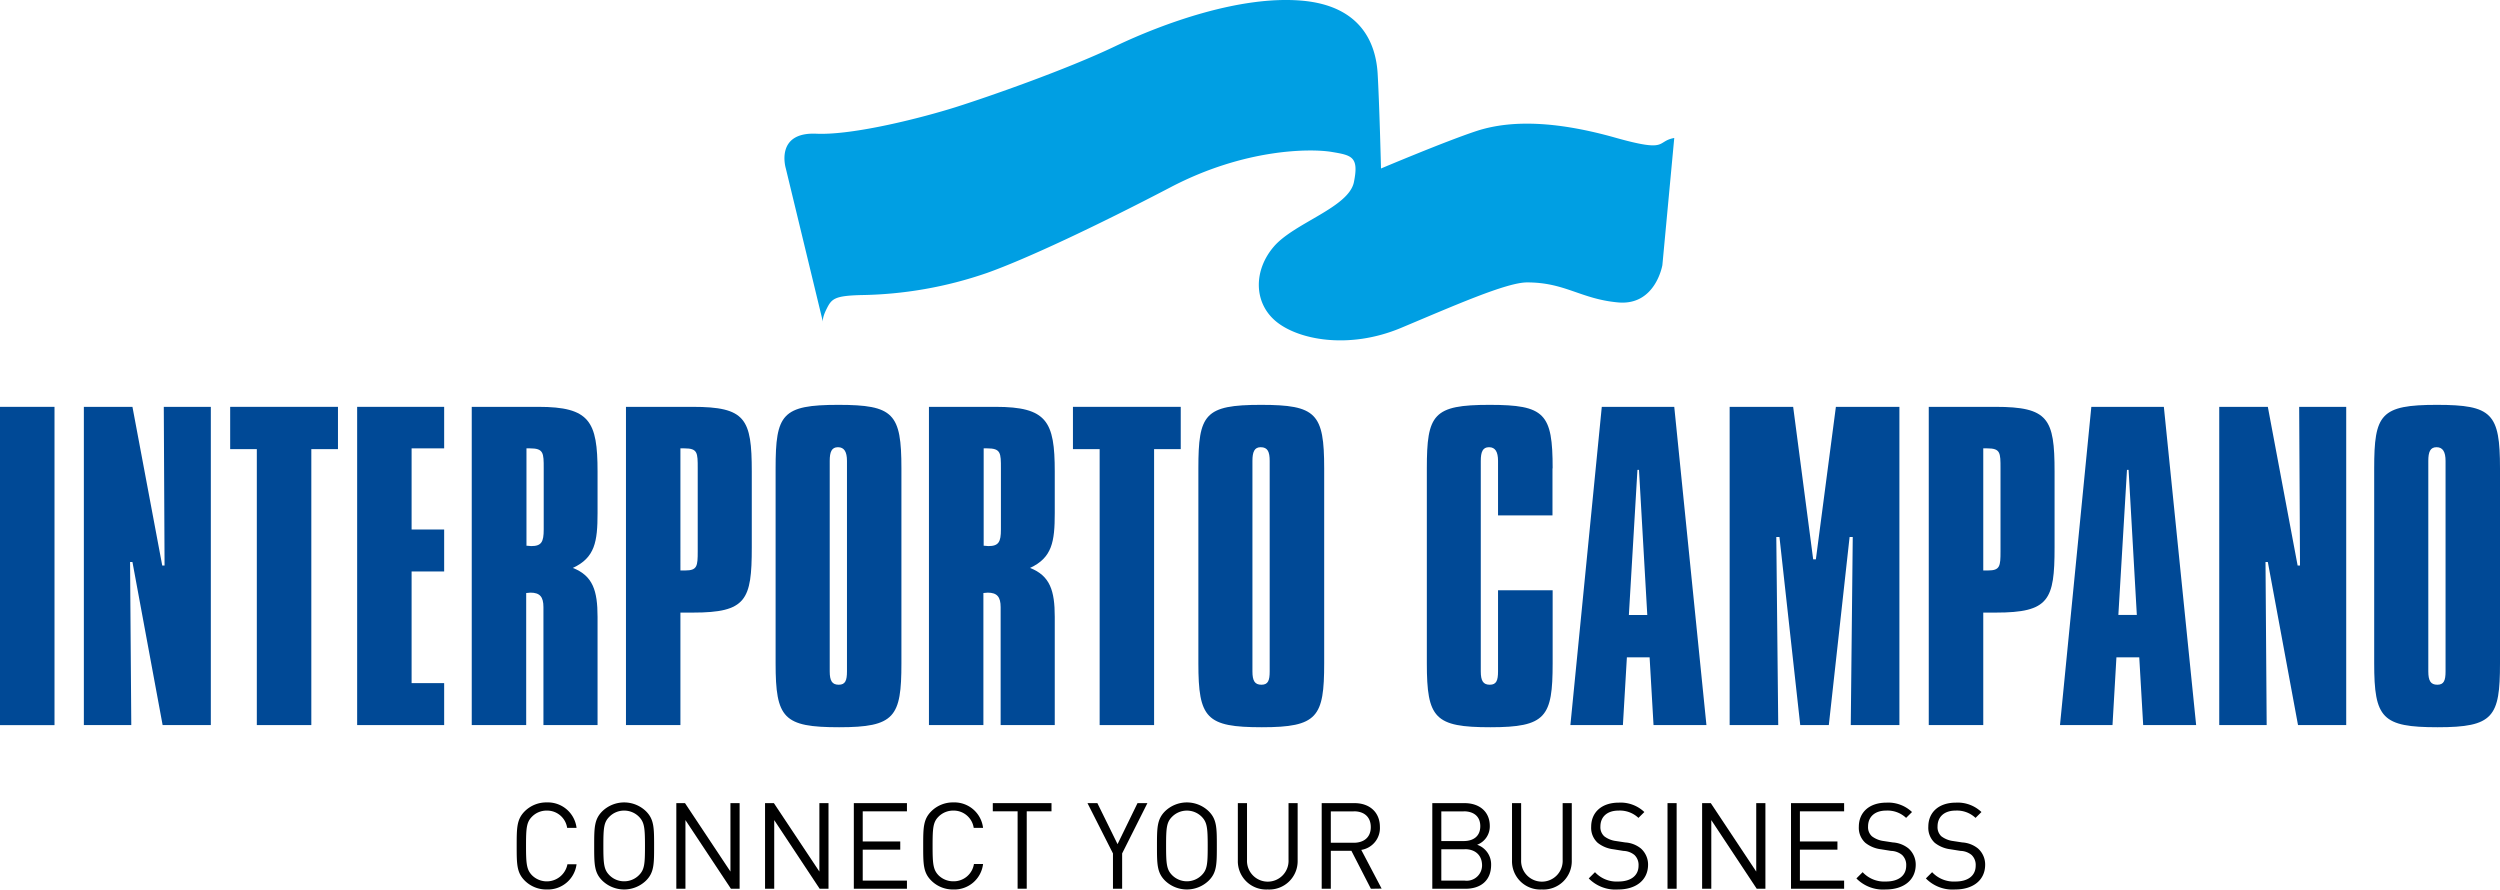 <svg id="Livello_1" data-name="Livello 1" xmlns="http://www.w3.org/2000/svg" viewBox="0 0 452.26 160.93"><defs><style>.cls-1{fill:#009fe3;}.cls-1,.cls-3{fill-rule:evenodd;}.cls-2,.cls-3{fill:#004996;}</style></defs><title>interporto_logo_payoffTavola disegno 3</title><path class="cls-1" d="M249.83,30.48s11.83-5,17.37-6.81c6.73-2.17,15.21-1.53,25,1.23s7.3.68,10.68.06l-2.15,23s-1.23,7.36-8,6.75-9.6-3.64-16.5-3.62c-3.68,0-13.25,4.23-22.76,8.22s-18.72,2.15-22.71-1.23-4-9.2-.3-13.49S244,37.54,244.93,32.94s-.37-4.85-4.05-5.46-15.59-.68-29.09,6.38-26.3,13.06-33.25,15.52a72.74,72.74,0,0,1-22.81,4c-4.82.13-5.29.69-6.21,2.53s-.62,2.45-.62,2.45l-6.75-27.92s-2-6.59,5.53-6.25c6.75.3,19.32-2.95,25.15-4.79s19.94-6.75,28.84-11S224.37-.81,235.41.11s13.5,8,13.81,13.19.61,17.18.61,17.18"/><rect class="cls-2" y="73.6" width="9.86" height="57.58"/><polyline class="cls-3" points="15.17 73.6 15.17 131.17 23.75 131.17 23.53 101.67 23.96 101.67 29.42 131.17 38.14 131.17 38.14 73.6 29.63 73.6 29.77 102.31 29.35 102.31 23.96 73.6 15.17 73.6"/><polyline class="cls-3" points="41.64 73.6 41.64 81.25 46.46 81.25 46.46 131.17 56.32 131.17 56.32 81.25 61.14 81.25 61.14 73.6 41.64 73.6"/><polyline class="cls-3" points="64.61 73.6 64.61 131.17 80.35 131.17 80.35 123.58 74.46 123.58 74.46 103.38 80.35 103.38 80.35 95.79 74.46 95.79 74.46 81.11 80.35 81.11 80.35 73.6 64.61 73.6"/><path class="cls-3" d="M85.34,73.6v57.57h9.85V107.28c.29,0,.5-.07.78-.07,1.71,0,2.34.78,2.34,2.62v21.34h9.79V111.6c0-4.75-.85-7.44-4.47-8.86,4-1.85,4.47-4.75,4.47-9.93V85.3c0-9.08-1.42-11.7-10.71-11.7h-12m9.85,7.51h.64c2.48,0,2.48.85,2.48,3.62V95.79c0,2.27-.42,3-2.26,3-.22,0-.57-.07-.86-.07Z"/><path class="cls-3" d="M113.24,73.6v57.57h9.85V110.82h2.27c9.65,0,10.64-2.27,10.64-11.77V85.3c0-9.58-1.14-11.7-10.71-11.7H113.24m9.85,7.51h.71c2.42,0,2.42.78,2.42,3.62v15c0,2.7-.08,3.47-2.28,3.47h-.85Z"/><path class="cls-3" d="M140.31,84.73V120c0,9.93,1.42,11.56,11.49,11.56s11.27-1.85,11.27-11.56V84.73c0-9.93-1.41-11.49-11.41-11.49-10.21,0-11.35,1.7-11.35,11.49m9.79-1.35c0-1.63.35-2.48,1.49-2.48s1.63.85,1.63,2.48v38.08c0,1.63-.29,2.41-1.49,2.41s-1.63-.71-1.63-2.41Z"/><path class="cls-3" d="M168.05,73.6v57.57h9.85V107.28c.29,0,.5-.07.78-.07,1.7,0,2.34.78,2.34,2.62v21.34h9.79V111.6c0-4.75-.85-7.44-4.47-8.86,4-1.85,4.47-4.75,4.47-9.93V85.3c0-9.08-1.42-11.7-10.71-11.7h-12m9.85,7.51h.64c2.48,0,2.48.85,2.48,3.62V95.79c0,2.27-.42,3-2.27,3-.21,0-.56-.07-.85-.07Z"/><polyline class="cls-3" points="194.1 73.6 194.1 81.25 198.93 81.25 198.93 131.17 208.78 131.17 208.78 81.25 213.6 81.25 213.6 73.6 194.1 73.6"/><path class="cls-3" d="M216.79,84.73V120c0,9.93,1.42,11.56,11.49,11.56s11.27-1.85,11.27-11.56V84.73c0-9.93-1.42-11.49-11.42-11.49-10.21,0-11.34,1.7-11.34,11.49m9.78-1.35c0-1.63.36-2.48,1.49-2.48,1.28,0,1.63.85,1.63,2.48v38.08c0,1.63-.28,2.41-1.49,2.41s-1.63-.71-1.63-2.41Z"/><path class="cls-3" d="M280.88,84.73c0-9.93-1.41-11.49-11.41-11.49-10.21,0-11.35,1.7-11.35,11.49V120c0,9.93,1.42,11.56,11.49,11.56s11.27-1.85,11.27-11.56V106.78H271v14.68c0,1.63-.29,2.41-1.49,2.41s-1.63-.71-1.63-2.41V83.38c0-1.63.35-2.48,1.49-2.48s1.63.85,1.63,2.48v9.86h9.85V84.73"/><path class="cls-3" d="M289.77,73.6l-5.68,57.57h9.5l.72-12.26h4.11l.71,12.26h9.57L302.88,73.6H289.77M296.22,85h.28L298,111.25h-3.33Z"/><polyline class="cls-3" points="312.9 73.6 312.9 131.17 321.69 131.17 321.34 97.14 321.91 97.14 325.67 131.17 330.84 131.17 334.6 97.14 335.17 97.14 334.81 131.17 343.61 131.17 343.61 73.6 332.12 73.6 328.5 101.18 328.01 101.18 324.39 73.6 312.9 73.6"/><path class="cls-3" d="M348.92,73.6v57.57h9.86V110.82h2.27c9.64,0,10.63-2.27,10.63-11.77V85.3c0-9.58-1.13-11.7-10.71-11.7H348.92m9.86,7.51h.71c2.41,0,2.41.78,2.41,3.62v15c0,2.7-.08,3.47-2.27,3.47h-.85Z"/><path class="cls-3" d="M378.33,73.6l-5.67,57.57h9.5l.71-12.26H387l.71,12.26h9.58L391.45,73.6H378.33M384.78,85h.29l1.49,26.24h-3.34Z"/><polyline class="cls-3" points="401.47 73.6 401.47 131.17 410.05 131.17 409.84 101.67 410.26 101.67 415.72 131.17 424.44 131.17 424.44 73.6 415.93 73.6 416.08 102.31 415.65 102.31 410.26 73.6 401.47 73.6"/><path class="cls-3" d="M429.5,84.73V120c0,9.93,1.42,11.56,11.49,11.56s11.27-1.85,11.27-11.56V84.73c0-9.93-1.42-11.49-11.41-11.49-10.21,0-11.35,1.7-11.35,11.49m9.79-1.35c0-1.63.35-2.48,1.49-2.48s1.63.85,1.63,2.48v38.08c0,1.63-.29,2.41-1.49,2.41s-1.63-.71-1.63-2.41Z"/><path d="M98.92,160.91a5.51,5.51,0,0,1-4-1.61c-1.45-1.45-1.45-3-1.45-6.26s0-4.81,1.45-6.27a5.55,5.55,0,0,1,4-1.61,5.23,5.23,0,0,1,5.38,4.61h-1.7a3.66,3.66,0,0,0-3.68-3.13,3.7,3.7,0,0,0-2.67,1.09c-1,1-1.09,2.06-1.09,5.31s.11,4.3,1.09,5.31a3.8,3.8,0,0,0,6.4-2h1.65A5.22,5.22,0,0,1,98.92,160.91Z"/><path d="M116.87,159.3a5.68,5.68,0,0,1-7.92,0c-1.46-1.45-1.46-3-1.46-6.26s0-4.81,1.46-6.27a5.68,5.68,0,0,1,7.92,0c1.46,1.46,1.46,3,1.46,6.27S118.33,157.85,116.87,159.3Zm-1.28-11.55a3.76,3.76,0,0,0-2.68-1.11,3.72,3.72,0,0,0-2.67,1.11c-1,1-1.09,2-1.09,5.29s.11,4.28,1.09,5.28a3.72,3.72,0,0,0,2.67,1.11,3.76,3.76,0,0,0,2.68-1.11c1-1,1.09-2,1.09-5.28S116.57,148.75,115.59,147.75Z"/><path d="M132.23,160.78,124,148.36v12.42h-1.65V145.29h1.57l8.22,12.38V145.29h1.66v15.49Z"/><path d="M148.28,160.78l-8.22-12.42v12.42H138.4V145.29H140l8.23,12.38V145.29h1.65v15.49Z"/><path d="M154.46,160.78V145.29h9.61v1.48h-8v5.46h6.79v1.48h-6.79v5.59h8v1.48Z"/><path d="M172.47,160.91a5.5,5.5,0,0,1-4-1.61c-1.46-1.45-1.46-3-1.46-6.26s0-4.81,1.46-6.27a5.54,5.54,0,0,1,4-1.61,5.22,5.22,0,0,1,5.37,4.61h-1.69a3.66,3.66,0,0,0-3.68-3.13,3.74,3.74,0,0,0-2.68,1.09c-1,1-1.08,2.06-1.08,5.31s.1,4.3,1.08,5.31a3.77,3.77,0,0,0,2.68,1.08,3.7,3.7,0,0,0,3.72-3.13h1.65A5.22,5.22,0,0,1,172.47,160.91Z"/><path d="M185.74,146.77v14h-1.65v-14H179.6v-1.48h10.62v1.48Z"/><path d="M203,154.39v6.39h-1.66v-6.39l-4.61-9.1h1.79l3.65,7.42,3.61-7.42h1.79Z"/><path d="M218.67,159.3a5.68,5.68,0,0,1-7.92,0c-1.45-1.45-1.45-3-1.45-6.26s0-4.81,1.45-6.27a5.68,5.68,0,0,1,7.92,0c1.46,1.46,1.46,3,1.46,6.27S220.13,157.85,218.67,159.3Zm-1.28-11.55a3.78,3.78,0,0,0-5.35,0c-1,1-1.09,2-1.09,5.29s.11,4.28,1.09,5.28a3.78,3.78,0,0,0,5.35,0c1-1,1.09-2,1.09-5.28S218.37,148.75,217.39,147.75Z"/><path d="M229.33,160.91a5.12,5.12,0,0,1-5.4-5.24V145.29h1.66v10.25a3.76,3.76,0,1,0,7.51,0V145.29h1.65v10.38A5.13,5.13,0,0,1,229.33,160.91Z"/><path d="M248,160.78l-3.53-6.87h-3.72v6.87h-1.65V145.29h5.94c2.7,0,4.59,1.63,4.59,4.31a4,4,0,0,1-3.37,4.15l3.68,7Zm-3.11-14h-4.14v5.68h4.14c1.8,0,3.09-.94,3.09-2.83S246.73,146.77,244.93,146.77Z"/><path d="M265.11,160.78h-6V145.29h5.83c2.7,0,4.57,1.55,4.57,4.13a3.55,3.55,0,0,1-2.29,3.4,3.75,3.75,0,0,1,2.53,3.68C269.73,159.3,267.86,160.78,265.11,160.78Zm-.32-14h-4.05v5.37h4.05c1.72,0,3-.84,3-2.69S266.51,146.77,264.79,146.77Zm.17,6.85h-4.22v5.68H265a2.78,2.78,0,0,0,3.11-2.85C268.07,154.71,266.88,153.62,265,153.62Z"/><path d="M278.93,160.91a5.11,5.11,0,0,1-5.4-5.24V145.29h1.65v10.25a3.76,3.76,0,1,0,7.51,0V145.29h1.65v10.38A5.12,5.12,0,0,1,278.93,160.91Z"/><path d="M292.72,160.91a6.75,6.75,0,0,1-5.31-2l1.13-1.13a5.32,5.32,0,0,0,4.22,1.69c2.26,0,3.66-1.06,3.66-2.87a2.48,2.48,0,0,0-.74-1.93,3.31,3.31,0,0,0-2-.74l-1.8-.29a5.62,5.62,0,0,1-2.85-1.17,3.66,3.66,0,0,1-1.18-2.9c0-2.63,1.9-4.37,5-4.37a6.23,6.23,0,0,1,4.62,1.7l-1.07,1.06a4.88,4.88,0,0,0-3.61-1.32c-2.07,0-3.27,1.15-3.27,2.87a2.22,2.22,0,0,0,.7,1.78,4.37,4.37,0,0,0,2.09.85l1.7.26a5,5,0,0,1,2.83,1.09,3.9,3.9,0,0,1,1.3,3.07C298.07,159.24,295.94,160.91,292.72,160.91Z"/><path d="M301.66,160.78V145.29h1.65v15.49Z"/><path d="M317.8,160.78l-8.22-12.42v12.42h-1.66V145.29h1.57l8.22,12.38V145.29h1.66v15.49Z"/><path d="M324,160.78V145.29h9.61v1.48h-8v5.46h6.79v1.48h-6.79v5.59h8v1.48Z"/><path d="M341.14,160.91a6.75,6.75,0,0,1-5.31-2l1.13-1.13a5.32,5.32,0,0,0,4.22,1.69c2.27,0,3.66-1.06,3.66-2.87a2.48,2.48,0,0,0-.74-1.93,3.28,3.28,0,0,0-2-.74l-1.8-.29a5.62,5.62,0,0,1-2.85-1.17,3.66,3.66,0,0,1-1.18-2.9c0-2.63,1.9-4.37,5-4.37a6.23,6.23,0,0,1,4.62,1.7l-1.07,1.06a4.88,4.88,0,0,0-3.61-1.32c-2.07,0-3.27,1.15-3.27,2.87a2.22,2.22,0,0,0,.7,1.78,4.42,4.42,0,0,0,2.09.85l1.7.26a5,5,0,0,1,2.83,1.09,3.9,3.9,0,0,1,1.3,3.07C346.49,159.24,344.36,160.91,341.14,160.91Z"/><path d="M353.71,160.91a6.75,6.75,0,0,1-5.31-2l1.13-1.13a5.34,5.34,0,0,0,4.23,1.69c2.26,0,3.65-1.06,3.65-2.87a2.48,2.48,0,0,0-.74-1.93,3.28,3.28,0,0,0-2-.74l-1.81-.29a5.66,5.66,0,0,1-2.85-1.17,3.69,3.69,0,0,1-1.17-2.9c0-2.63,1.89-4.37,5-4.37a6.21,6.21,0,0,1,4.61,1.7l-1.07,1.06a4.87,4.87,0,0,0-3.61-1.32c-2.07,0-3.26,1.15-3.26,2.87a2.25,2.25,0,0,0,.69,1.78,4.42,4.42,0,0,0,2.09.85l1.7.26a5,5,0,0,1,2.83,1.09,3.87,3.87,0,0,1,1.3,3.07C359.06,159.24,356.93,160.91,353.71,160.91Z"/></svg>